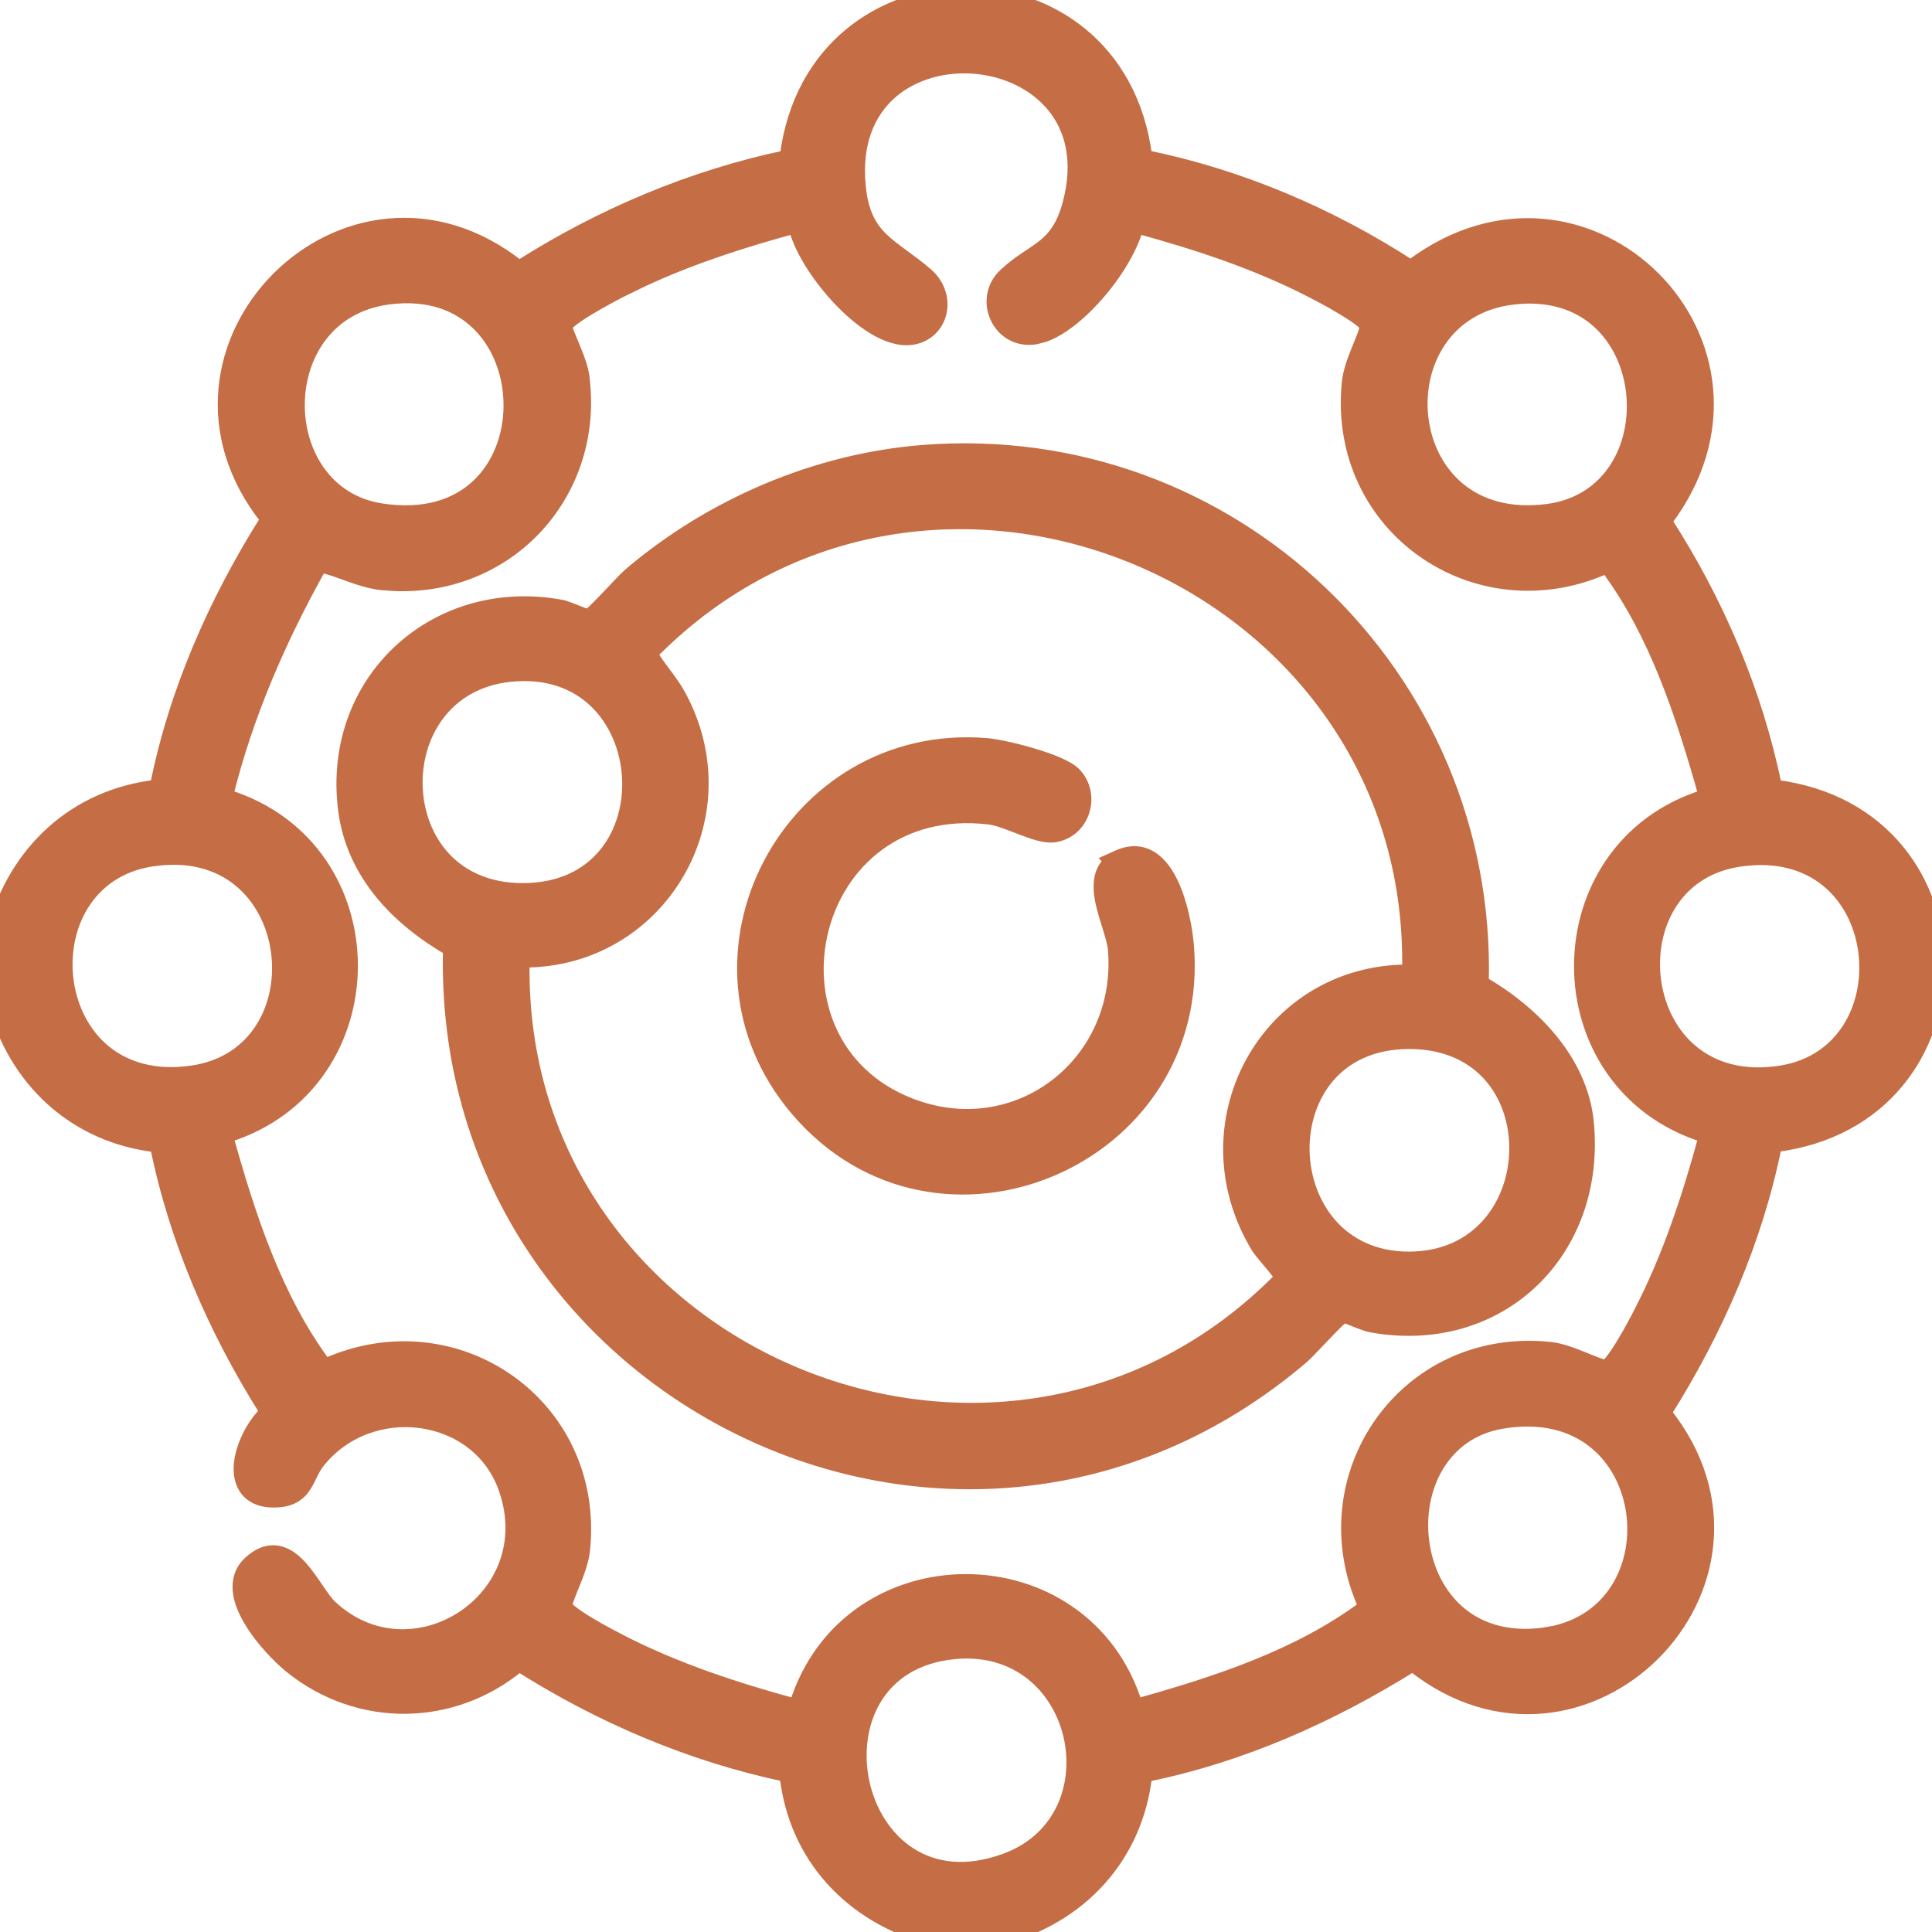 <svg xmlns="http://www.w3.org/2000/svg" fill="none" viewBox="0 0 30 30" height="30" width="30">
<g clip-path="url(#clip0_1725_3129)">
<path stroke-width="0.2" stroke="#C56D44" fill="#C56D44" d="M12.208 2.432C12.634 -0.943 17.363 -0.943 17.79 2.43C19.255 2.728 20.657 3.327 21.905 4.136C24.635 2.07 27.931 5.363 25.863 8.094C26.669 9.345 27.269 10.743 27.568 12.208C30.942 12.635 30.942 17.363 27.568 17.79C27.269 19.269 26.653 20.671 25.855 21.937C27.966 24.591 24.587 27.964 21.935 25.857C20.666 26.65 19.27 27.273 17.79 27.571C17.645 28.84 16.774 29.772 15.551 30.096L15.538 30.1H14.457L14.444 30.096C13.223 29.761 12.35 28.849 12.205 27.569C10.732 27.259 9.327 26.66 8.062 25.858C7.029 26.715 5.57 26.736 4.512 25.883C4.341 25.745 4.067 25.468 3.889 25.17C3.8 25.022 3.729 24.861 3.714 24.704C3.698 24.543 3.741 24.385 3.876 24.261C4.023 24.126 4.171 24.074 4.318 24.102C4.458 24.128 4.574 24.224 4.668 24.327C4.763 24.432 4.85 24.56 4.927 24.673C5.007 24.791 5.074 24.887 5.137 24.946C6.398 26.123 8.436 24.825 7.843 23.12C7.417 21.895 5.734 21.698 4.941 22.708C4.898 22.764 4.865 22.824 4.834 22.888C4.804 22.949 4.771 23.02 4.73 23.081C4.688 23.145 4.632 23.205 4.55 23.247C4.469 23.289 4.369 23.309 4.246 23.309C4.039 23.308 3.889 23.235 3.804 23.102C3.723 22.974 3.715 22.813 3.741 22.66C3.768 22.506 3.833 22.345 3.914 22.205C3.977 22.098 4.053 21.999 4.134 21.923C3.338 20.662 2.727 19.265 2.429 17.793C1.159 17.648 0.227 16.777 -0.097 15.554L-0.1 15.541V14.461L-0.097 14.448C0.227 13.226 1.159 12.354 2.428 12.208C2.723 10.728 3.345 9.329 4.142 8.064C2.036 5.412 5.407 2.034 8.062 4.144C9.327 3.34 10.734 2.741 12.208 2.432ZM14.82 25.663C14.21 25.722 13.811 26.008 13.586 26.383C13.359 26.762 13.305 27.241 13.404 27.69C13.504 28.138 13.756 28.546 14.128 28.785C14.497 29.023 14.995 29.104 15.608 28.88C17.367 28.239 16.794 25.473 14.82 25.663ZM15.136 1.046C14.663 1.007 14.181 1.136 13.836 1.437C13.495 1.735 13.277 2.21 13.343 2.891C13.383 3.308 13.513 3.53 13.69 3.703C13.781 3.793 13.886 3.872 14.006 3.96C14.125 4.047 14.257 4.142 14.393 4.26C14.58 4.424 14.644 4.652 14.599 4.852C14.553 5.052 14.396 5.22 14.16 5.255C13.969 5.283 13.762 5.21 13.568 5.093C13.372 4.974 13.174 4.802 12.998 4.611C12.822 4.419 12.662 4.204 12.543 3.996C12.45 3.834 12.379 3.671 12.343 3.525C11.537 3.745 10.74 4 9.987 4.35L9.654 4.512C9.574 4.553 9.342 4.673 9.132 4.801C9.026 4.865 8.93 4.929 8.861 4.985C8.827 5.013 8.803 5.036 8.789 5.053C8.787 5.056 8.785 5.058 8.784 5.06C8.789 5.085 8.799 5.124 8.819 5.177C8.842 5.236 8.87 5.304 8.901 5.378C8.961 5.521 9.03 5.692 9.05 5.833C9.295 7.644 7.911 9.157 6.114 9.077L5.938 9.065C5.745 9.045 5.567 8.984 5.4 8.924C5.254 8.871 5.118 8.821 4.979 8.789C4.346 9.919 3.831 11.099 3.52 12.356C6.112 13.157 6.094 16.848 3.521 17.645C3.87 18.893 4.283 20.165 5.051 21.196C7.072 20.282 9.29 21.811 9.063 24.061C9.046 24.233 8.975 24.421 8.911 24.579C8.878 24.661 8.847 24.734 8.823 24.8C8.802 24.859 8.787 24.905 8.782 24.939C8.784 24.941 8.785 24.944 8.788 24.948C8.802 24.965 8.826 24.988 8.86 25.016C8.928 25.071 9.025 25.136 9.13 25.2C9.339 25.327 9.571 25.445 9.653 25.488C10.506 25.925 11.425 26.225 12.354 26.479C13.155 23.893 16.847 23.901 17.643 26.479C18.891 26.13 20.163 25.717 21.193 24.948C20.281 22.928 21.81 20.709 24.06 20.936C24.232 20.953 24.419 21.025 24.577 21.089C24.659 21.122 24.732 21.153 24.798 21.177C24.857 21.199 24.903 21.212 24.936 21.217C24.939 21.216 24.942 21.215 24.945 21.212C24.963 21.198 24.986 21.174 25.014 21.14C25.069 21.072 25.133 20.976 25.197 20.87C25.325 20.661 25.444 20.429 25.486 20.347L25.493 20.332L25.494 20.33C25.927 19.482 26.225 18.569 26.477 17.645C23.892 16.845 23.9 13.151 26.477 12.356C26.123 11.107 25.715 9.836 24.947 8.805C22.927 9.718 20.709 8.189 20.936 5.94C20.953 5.767 21.025 5.58 21.089 5.422C21.122 5.341 21.152 5.267 21.177 5.201C21.199 5.141 21.211 5.095 21.216 5.061C21.215 5.059 21.213 5.057 21.211 5.054C21.197 5.037 21.174 5.014 21.14 4.986C21.072 4.93 20.974 4.866 20.869 4.802C20.764 4.738 20.654 4.676 20.56 4.625L20.346 4.513C19.496 4.077 18.581 3.778 17.655 3.525C17.621 3.661 17.558 3.809 17.477 3.956C17.374 4.147 17.238 4.343 17.086 4.523C16.934 4.703 16.765 4.869 16.596 4.996C16.47 5.091 16.339 5.169 16.212 5.213L16.086 5.246C15.51 5.344 15.197 4.643 15.604 4.263C15.718 4.157 15.828 4.078 15.93 4.009C16.034 3.939 16.124 3.882 16.208 3.814C16.368 3.684 16.504 3.517 16.599 3.165C16.776 2.502 16.64 1.996 16.352 1.646C16.062 1.292 15.609 1.085 15.136 1.046ZM24.747 22.386C24.413 22.122 23.938 21.982 23.32 22.086C22.389 22.244 21.979 23.127 22.096 23.96C22.154 24.374 22.342 24.764 22.652 25.032C22.96 25.297 23.396 25.448 23.965 25.374L24.155 25.34C25.075 25.123 25.464 24.267 25.349 23.472C25.287 23.049 25.083 22.651 24.747 22.386ZM28.377 13.681C28.057 13.417 27.603 13.271 27.01 13.358C26.002 13.505 25.574 14.41 25.697 15.252C25.759 15.672 25.957 16.066 26.282 16.331C26.605 16.595 27.061 16.739 27.653 16.646C28.64 16.49 29.07 15.592 28.952 14.755C28.894 14.338 28.699 13.946 28.377 13.681ZM3.717 13.671C3.393 13.407 2.936 13.263 2.344 13.357C1.356 13.513 0.927 14.411 1.046 15.247C1.105 15.664 1.301 16.056 1.623 16.322C1.943 16.585 2.397 16.732 2.988 16.645C3.999 16.496 4.428 15.592 4.304 14.75C4.242 14.331 4.042 13.937 3.717 13.671ZM6.033 4.628C5.103 4.75 4.643 5.498 4.633 6.264C4.623 7.033 5.067 7.784 5.918 7.916C6.6 8.022 7.095 7.844 7.421 7.535C7.749 7.224 7.916 6.77 7.919 6.307C7.922 5.844 7.762 5.382 7.448 5.059C7.137 4.738 6.667 4.545 6.033 4.628ZM23.493 4.63C22.449 4.754 21.982 5.649 22.08 6.489C22.129 6.909 22.319 7.307 22.642 7.579C22.963 7.85 23.425 8.005 24.033 7.925C25.007 7.796 25.446 6.916 25.348 6.078C25.299 5.662 25.117 5.266 24.81 4.992C24.504 4.72 24.067 4.562 23.493 4.63Z"></path>
<path stroke-width="0.2" stroke="#C56D44" fill="#C56D44" d="M14.334 7.009C19.122 6.633 23.139 10.483 23.018 15.257C23.792 15.702 24.552 16.46 24.648 17.422C24.747 18.421 24.412 19.303 23.797 19.892C23.181 20.481 22.291 20.77 21.294 20.59C21.252 20.583 21.204 20.567 21.159 20.55C21.114 20.534 21.065 20.513 21.021 20.496C20.976 20.477 20.935 20.462 20.901 20.452C20.88 20.445 20.866 20.443 20.859 20.442C20.856 20.444 20.853 20.447 20.849 20.451C20.831 20.464 20.807 20.485 20.779 20.511C20.724 20.564 20.655 20.634 20.584 20.709C20.445 20.854 20.289 21.022 20.22 21.081C14.865 25.64 6.806 21.632 6.979 14.742C6.175 14.277 5.479 13.57 5.351 12.581C5.092 10.588 6.744 9.058 8.702 9.41C8.744 9.417 8.792 9.433 8.837 9.45C8.882 9.467 8.931 9.487 8.975 9.504C9.02 9.523 9.061 9.538 9.095 9.548C9.115 9.554 9.129 9.556 9.136 9.557C9.139 9.555 9.143 9.553 9.147 9.549C9.165 9.536 9.189 9.515 9.217 9.489C9.272 9.436 9.342 9.366 9.413 9.291C9.552 9.146 9.708 8.976 9.777 8.917C11.04 7.842 12.667 7.14 14.334 7.009ZM21.872 15.077C21.995 8.951 14.417 5.769 10.111 10.153C10.166 10.246 10.23 10.336 10.3 10.429C10.383 10.54 10.473 10.659 10.546 10.791C11.582 12.681 10.244 14.93 8.124 14.924C8.001 21.057 15.592 24.236 19.895 19.836C19.893 19.832 19.89 19.827 19.887 19.822C19.859 19.78 19.817 19.727 19.77 19.669C19.723 19.612 19.675 19.556 19.631 19.503C19.59 19.454 19.55 19.404 19.529 19.371C18.367 17.461 19.658 15.075 21.872 15.077ZM21.883 16.189C21.313 16.189 20.901 16.4 20.632 16.709C20.361 17.021 20.229 17.44 20.235 17.863C20.242 18.285 20.388 18.705 20.663 19.017C20.937 19.327 21.343 19.537 21.883 19.535C22.426 19.533 22.834 19.322 23.108 19.011C23.385 18.698 23.53 18.279 23.536 17.857C23.542 17.435 23.409 17.018 23.137 16.707C22.866 16.399 22.453 16.189 21.883 16.189ZM7.907 10.489C6.912 10.599 6.428 11.424 6.464 12.235C6.482 12.64 6.629 13.034 6.902 13.327C7.174 13.617 7.577 13.813 8.115 13.813C8.708 13.813 9.129 13.587 9.396 13.26C9.666 12.931 9.785 12.491 9.758 12.055C9.73 11.619 9.556 11.195 9.247 10.897C8.94 10.601 8.493 10.424 7.907 10.489Z"></path>
<path stroke-width="0.2" stroke="#C56D44" fill="#C56D44" d="M15.329 11.562C15.475 11.575 15.763 11.637 16.035 11.718C16.172 11.759 16.308 11.805 16.422 11.854C16.531 11.902 16.635 11.957 16.694 12.021C16.996 12.344 16.83 12.909 16.375 12.979C16.296 12.991 16.208 12.976 16.125 12.954C16.04 12.931 15.948 12.898 15.858 12.863C15.672 12.792 15.499 12.72 15.361 12.703C12.531 12.368 11.687 16.179 14.117 17.144C15.789 17.807 17.45 16.511 17.304 14.743C17.297 14.659 17.266 14.551 17.227 14.422C17.188 14.298 17.142 14.157 17.112 14.021C17.083 13.887 17.068 13.744 17.098 13.616C17.12 13.522 17.167 13.439 17.244 13.374L17.229 13.358L17.36 13.299C17.554 13.211 17.729 13.225 17.875 13.315C18.014 13.402 18.118 13.55 18.194 13.709C18.348 14.028 18.418 14.44 18.438 14.671C18.723 18.017 14.548 19.79 12.373 17.233C10.366 14.874 12.269 11.301 15.329 11.562Z"></path>
</g>
<defs>
<clipPath id="clip0_1725_3129">
<rect fill="white" height="30" width="30"></rect>
</clipPath>
</defs>
</svg>
